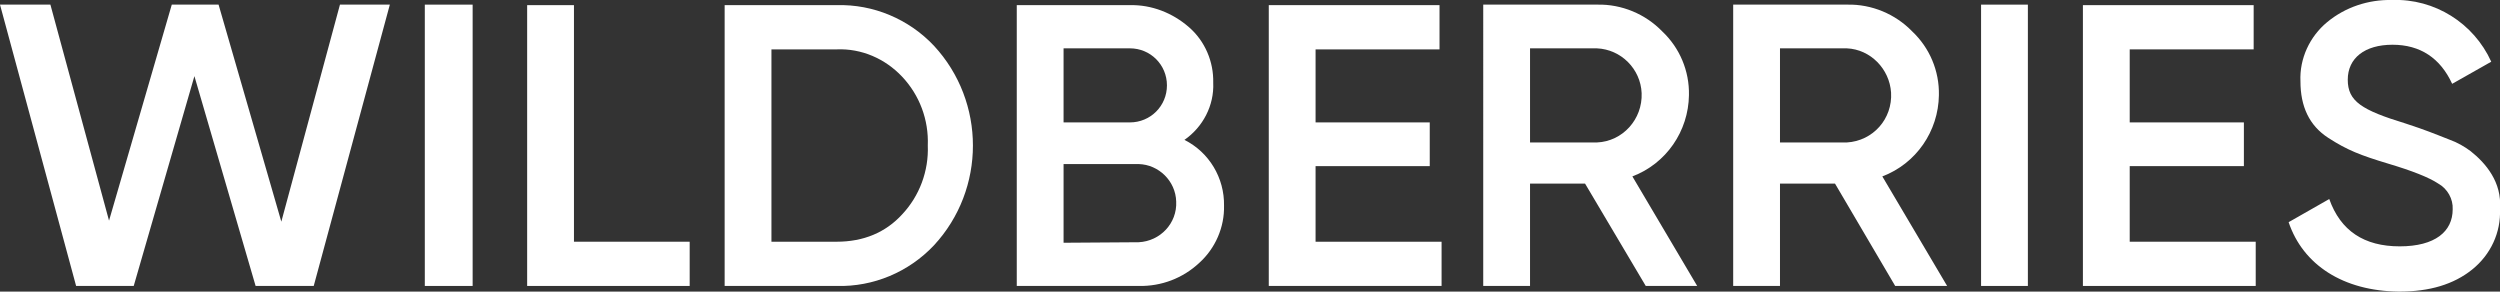<?xml version="1.0" encoding="UTF-8"?> <svg xmlns="http://www.w3.org/2000/svg" xmlns:xlink="http://www.w3.org/1999/xlink" version="1.1" id="Layer_1" x="0px" y="0px" viewBox="0 0 486.1 56.7" style="enable-background:new 0 0 486.1 56.7;" xml:space="preserve"><rect x="0" y="0" width="486.1" height="56.7" fill="#333333" stroke="none"/> <style type="text/css"> .st0{fill:#FFFFFF;} </style> <g> <path class="st0" d="M14.8,55.6L0,0.9h9.8l11.4,42l12.2-42h9.1l12.2,42.2L66.1,0.9h9.7L61,55.6H49.7L37.8,14.8L26,55.6H14.8z"></path> <path class="st0" d="M82.6,0.9h9.3v54.7h-9.3V0.9z"></path> <path class="st0" d="M111.6,47h22.5v8.6h-31.6V1h9.1V47z"></path> <path class="st0" d="M162.7,1c7.1-0.2,14,2.7,18.9,7.9c10.1,10.9,10.1,27.9,0,38.8c-4.9,5.2-11.8,8.1-18.9,7.9h-21.8V1H162.7 L162.7,1z M162.7,47c5.2,0,9.5-1.8,12.7-5.3c3.4-3.6,5.2-8.5,5-13.4c0.2-5-1.6-9.8-5-13.4c-3.3-3.5-7.9-5.5-12.7-5.3H150V47H162.7z "></path> <path class="st0" d="M238,40c0.1,4.2-1.7,8.3-4.8,11.1c-3.2,3-7.4,4.6-11.8,4.5h-23.7V1h22c4.2-0.1,8.3,1.5,11.5,4.3 c3.1,2.7,4.8,6.7,4.7,10.8c0.2,4.4-2,8.6-5.6,11.1C235.1,29.6,238.1,34.6,238,40z M206.8,9.4v14.4h12.9c4,0,7.2-3.2,7.2-7.2 s-3.2-7.2-7.2-7.2l0,0H206.8z M221.4,47.1c4.2-0.2,7.5-3.7,7.3-7.9c-0.1-4-3.4-7.2-7.3-7.3h-14.6v15.3L221.4,47.1L221.4,47.1z"></path> <path class="st0" d="M255.8,47h24.5v8.6h-33.6V1h33.2v8.6h-24.1v14.2H278v8.5h-22.2V47z"></path> <path class="st0" d="M320,55.6l-11.8-19.9h-10.7v19.9h-9.1V0.9h22.2c4.7-0.1,9.3,1.8,12.6,5.2c3.4,3.2,5.3,7.7,5.2,12.4 c-0.1,7-4.4,13.3-11,15.8L330,55.6H320z M297.5,9.4v18.3h13c5-0.2,8.9-4.5,8.7-9.6c-0.2-4.7-4-8.5-8.7-8.7H297.5z"></path> <path class="st0" d="M368.5,55.6l-11.7-19.9h-10.7v19.9H337V0.9h22.2c4.7-0.1,9.3,1.8,12.6,5.2c3.4,3.2,5.3,7.7,5.2,12.4 c-0.1,7-4.4,13.3-11,15.8l12.6,21.3H368.5z M346.1,9.4v18.3h13c5.1-0.3,8.9-4.6,8.6-9.7c-0.3-4.6-4-8.4-8.6-8.6H346.1z"></path> <path class="st0" d="M385.2,0.9h9.1v54.7h-9.1V0.9z"></path> <path class="st0" d="M414.1,47h24.5v8.6H405V1h33.2v8.6h-24.1v14.2h22.2v8.5h-22.2V47z"></path> <path class="st0" d="M445,43.2l7.9-4.5c2.2,6.2,6.8,9.2,13.7,9.2s10.3-2.9,10.3-7.2c0.1-2-1-4-2.8-5c-1.8-1.2-5.1-2.5-9.8-3.9 c-5.3-1.6-7.9-2.6-11.6-5s-5.4-6.1-5.4-11c-0.2-4.4,1.8-8.7,5.2-11.5c3.5-2.9,8-4.4,12.6-4.3c8.3-0.3,15.9,4.5,19.3,12l-7.6,4.3 c-2.3-5-6.2-7.6-11.6-7.6s-8.7,2.6-8.7,6.8s2.7,5.9,11.2,8.5c2.1,0.7,3.6,1.2,4.6,1.6c1,0.4,2.4,0.9,4.1,1.6c1.4,0.5,2.8,1.3,4,2.2 c2.9,2.3,6.1,6,5.7,11.2c0.2,4.6-1.8,8.9-5.4,11.8c-3.6,2.9-8.3,4.3-14.2,4.3C455.6,56.6,447.8,51.5,445,43.2z"></path> </g> </svg> 